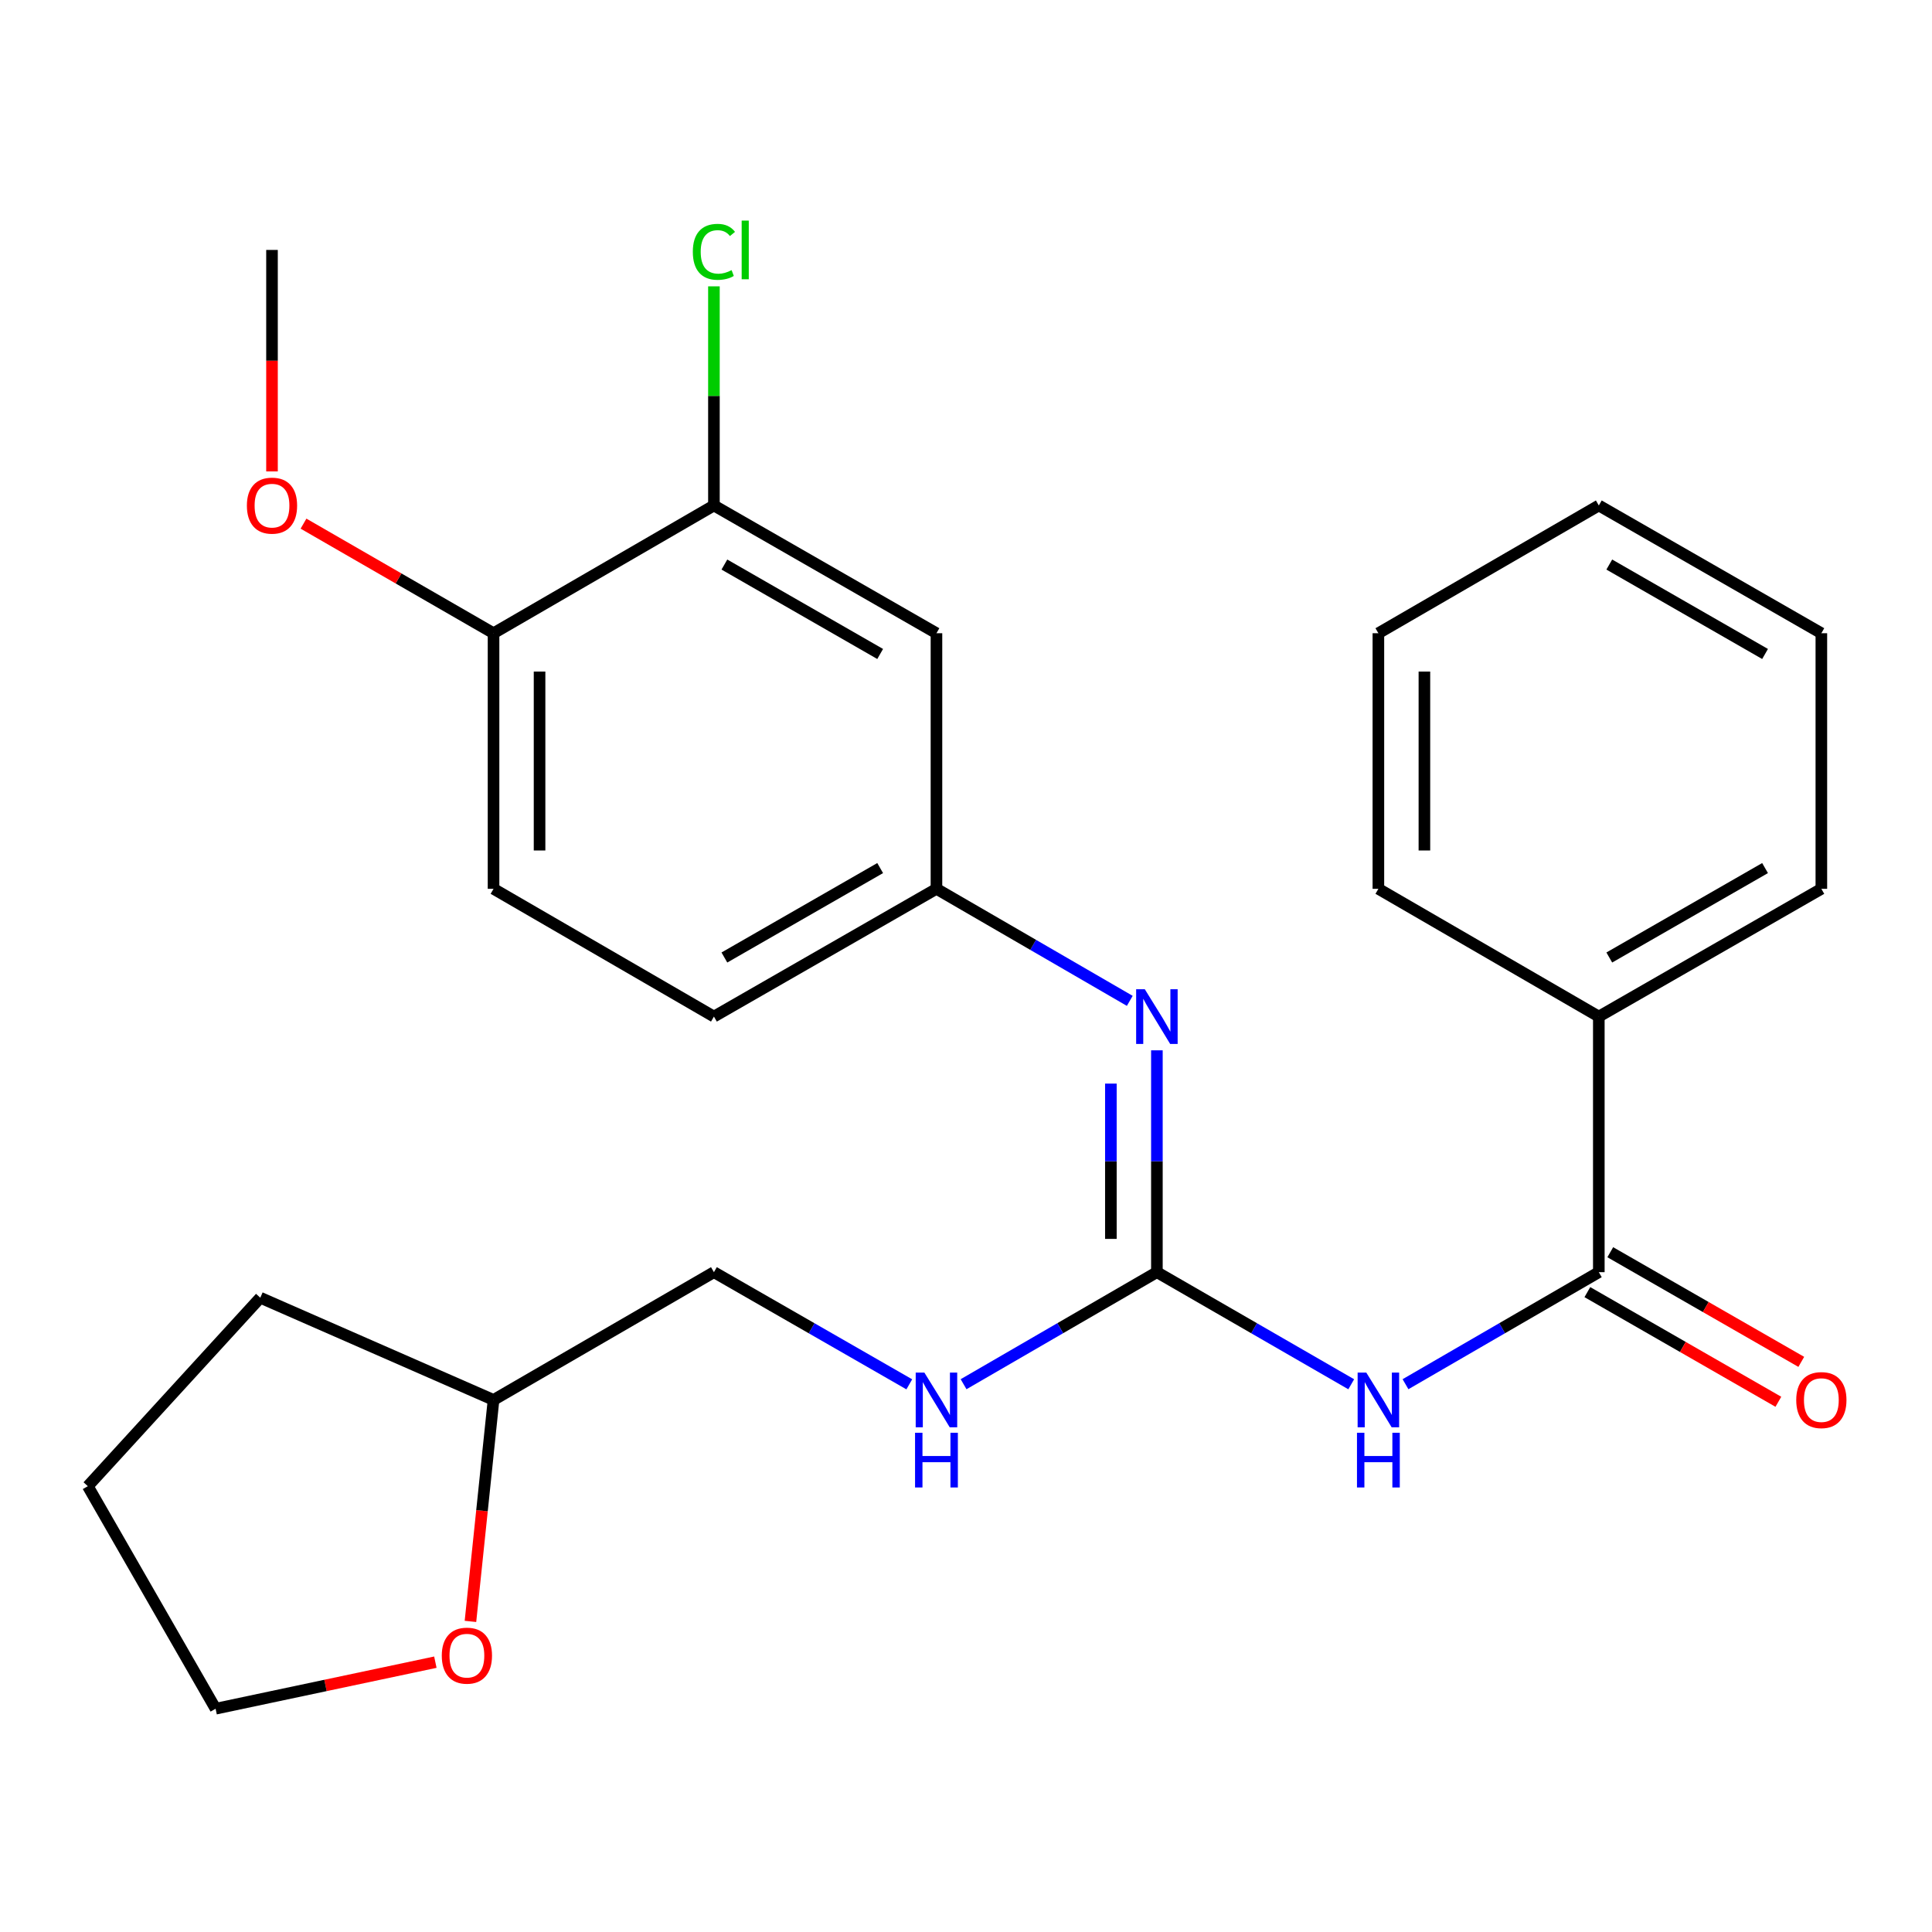 <?xml version='1.0' encoding='iso-8859-1'?>
<svg version='1.1' baseProfile='full'
              xmlns='http://www.w3.org/2000/svg'
                      xmlns:rdkit='http://www.rdkit.org/xml'
                      xmlns:xlink='http://www.w3.org/1999/xlink'
                  xml:space='preserve'
width='1000px' height='1000px' viewBox='0 0 1000 1000'>
<!-- END OF HEADER -->
<rect style='opacity:1.0;fill:#FFFFFF;stroke:none' width='1000' height='1000' x='0' y='0'> </rect>
<path class='bond-0' d='M 699.399,716.497 L 649.103,687.486' style='fill:none;fill-rule:evenodd;stroke:#0000FF;stroke-width:6px;stroke-linecap:butt;stroke-linejoin:miter;stroke-opacity:1' />
<path class='bond-0' d='M 649.103,687.486 L 598.807,658.474' style='fill:none;fill-rule:evenodd;stroke:#000000;stroke-width:6px;stroke-linecap:butt;stroke-linejoin:miter;stroke-opacity:1' />
<path class='bond-1' d='M 727.485,716.466 L 777.516,687.47' style='fill:none;fill-rule:evenodd;stroke:#0000FF;stroke-width:6px;stroke-linecap:butt;stroke-linejoin:miter;stroke-opacity:1' />
<path class='bond-1' d='M 777.516,687.47 L 827.546,658.474' style='fill:none;fill-rule:evenodd;stroke:#000000;stroke-width:6px;stroke-linecap:butt;stroke-linejoin:miter;stroke-opacity:1' />
<path class='bond-2' d='M 598.807,658.474 L 598.807,601.06' style='fill:none;fill-rule:evenodd;stroke:#000000;stroke-width:6px;stroke-linecap:butt;stroke-linejoin:miter;stroke-opacity:1' />
<path class='bond-2' d='M 598.807,601.06 L 598.807,543.647' style='fill:none;fill-rule:evenodd;stroke:#0000FF;stroke-width:6px;stroke-linecap:butt;stroke-linejoin:miter;stroke-opacity:1' />
<path class='bond-2' d='M 574.987,641.25 L 574.987,601.06' style='fill:none;fill-rule:evenodd;stroke:#000000;stroke-width:6px;stroke-linecap:butt;stroke-linejoin:miter;stroke-opacity:1' />
<path class='bond-2' d='M 574.987,601.06 L 574.987,560.871' style='fill:none;fill-rule:evenodd;stroke:#0000FF;stroke-width:6px;stroke-linecap:butt;stroke-linejoin:miter;stroke-opacity:1' />
<path class='bond-5' d='M 598.807,658.474 L 548.777,687.47' style='fill:none;fill-rule:evenodd;stroke:#000000;stroke-width:6px;stroke-linecap:butt;stroke-linejoin:miter;stroke-opacity:1' />
<path class='bond-5' d='M 548.777,687.47 L 498.746,716.466' style='fill:none;fill-rule:evenodd;stroke:#0000FF;stroke-width:6px;stroke-linecap:butt;stroke-linejoin:miter;stroke-opacity:1' />
<path class='bond-8' d='M 821.616,668.803 L 871.048,697.181' style='fill:none;fill-rule:evenodd;stroke:#000000;stroke-width:6px;stroke-linecap:butt;stroke-linejoin:miter;stroke-opacity:1' />
<path class='bond-8' d='M 871.048,697.181 L 920.479,725.56' style='fill:none;fill-rule:evenodd;stroke:#FF0000;stroke-width:6px;stroke-linecap:butt;stroke-linejoin:miter;stroke-opacity:1' />
<path class='bond-8' d='M 833.476,648.145 L 882.907,676.524' style='fill:none;fill-rule:evenodd;stroke:#000000;stroke-width:6px;stroke-linecap:butt;stroke-linejoin:miter;stroke-opacity:1' />
<path class='bond-8' d='M 882.907,676.524 L 932.339,704.902' style='fill:none;fill-rule:evenodd;stroke:#FF0000;stroke-width:6px;stroke-linecap:butt;stroke-linejoin:miter;stroke-opacity:1' />
<path class='bond-9' d='M 827.546,658.474 L 827.546,526.18' style='fill:none;fill-rule:evenodd;stroke:#000000;stroke-width:6px;stroke-linecap:butt;stroke-linejoin:miter;stroke-opacity:1' />
<path class='bond-6' d='M 584.771,518.045 L 534.74,489.049' style='fill:none;fill-rule:evenodd;stroke:#0000FF;stroke-width:6px;stroke-linecap:butt;stroke-linejoin:miter;stroke-opacity:1' />
<path class='bond-6' d='M 534.74,489.049 L 484.709,460.053' style='fill:none;fill-rule:evenodd;stroke:#000000;stroke-width:6px;stroke-linecap:butt;stroke-linejoin:miter;stroke-opacity:1' />
<path class='bond-3' d='M 369.526,261.632 L 484.709,327.759' style='fill:none;fill-rule:evenodd;stroke:#000000;stroke-width:6px;stroke-linecap:butt;stroke-linejoin:miter;stroke-opacity:1' />
<path class='bond-3' d='M 374.944,292.209 L 455.572,338.498' style='fill:none;fill-rule:evenodd;stroke:#000000;stroke-width:6px;stroke-linecap:butt;stroke-linejoin:miter;stroke-opacity:1' />
<path class='bond-12' d='M 369.526,261.632 L 369.526,204.921' style='fill:none;fill-rule:evenodd;stroke:#000000;stroke-width:6px;stroke-linecap:butt;stroke-linejoin:miter;stroke-opacity:1' />
<path class='bond-12' d='M 369.526,204.921 L 369.526,148.211' style='fill:none;fill-rule:evenodd;stroke:#00CC00;stroke-width:6px;stroke-linecap:butt;stroke-linejoin:miter;stroke-opacity:1' />
<path class='bond-28' d='M 369.526,261.632 L 255.455,327.759' style='fill:none;fill-rule:evenodd;stroke:#000000;stroke-width:6px;stroke-linecap:butt;stroke-linejoin:miter;stroke-opacity:1' />
<path class='bond-4' d='M 484.709,327.759 L 484.709,460.053' style='fill:none;fill-rule:evenodd;stroke:#000000;stroke-width:6px;stroke-linecap:butt;stroke-linejoin:miter;stroke-opacity:1' />
<path class='bond-14' d='M 470.649,716.529 L 420.088,687.501' style='fill:none;fill-rule:evenodd;stroke:#0000FF;stroke-width:6px;stroke-linecap:butt;stroke-linejoin:miter;stroke-opacity:1' />
<path class='bond-14' d='M 420.088,687.501 L 369.526,658.474' style='fill:none;fill-rule:evenodd;stroke:#000000;stroke-width:6px;stroke-linecap:butt;stroke-linejoin:miter;stroke-opacity:1' />
<path class='bond-13' d='M 484.709,460.053 L 369.526,526.18' style='fill:none;fill-rule:evenodd;stroke:#000000;stroke-width:6px;stroke-linecap:butt;stroke-linejoin:miter;stroke-opacity:1' />
<path class='bond-13' d='M 455.572,449.314 L 374.944,495.603' style='fill:none;fill-rule:evenodd;stroke:#000000;stroke-width:6px;stroke-linecap:butt;stroke-linejoin:miter;stroke-opacity:1' />
<path class='bond-7' d='M 255.455,327.759 L 255.455,460.053' style='fill:none;fill-rule:evenodd;stroke:#000000;stroke-width:6px;stroke-linecap:butt;stroke-linejoin:miter;stroke-opacity:1' />
<path class='bond-7' d='M 279.275,347.603 L 279.275,440.209' style='fill:none;fill-rule:evenodd;stroke:#000000;stroke-width:6px;stroke-linecap:butt;stroke-linejoin:miter;stroke-opacity:1' />
<path class='bond-16' d='M 255.455,327.759 L 206.276,299.398' style='fill:none;fill-rule:evenodd;stroke:#000000;stroke-width:6px;stroke-linecap:butt;stroke-linejoin:miter;stroke-opacity:1' />
<path class='bond-16' d='M 206.276,299.398 L 157.097,271.037' style='fill:none;fill-rule:evenodd;stroke:#FF0000;stroke-width:6px;stroke-linecap:butt;stroke-linejoin:miter;stroke-opacity:1' />
<path class='bond-18' d='M 827.546,526.18 L 942.729,460.053' style='fill:none;fill-rule:evenodd;stroke:#000000;stroke-width:6px;stroke-linecap:butt;stroke-linejoin:miter;stroke-opacity:1' />
<path class='bond-18' d='M 832.964,495.603 L 913.592,449.314' style='fill:none;fill-rule:evenodd;stroke:#000000;stroke-width:6px;stroke-linecap:butt;stroke-linejoin:miter;stroke-opacity:1' />
<path class='bond-19' d='M 827.546,526.18 L 713.448,460.053' style='fill:none;fill-rule:evenodd;stroke:#000000;stroke-width:6px;stroke-linecap:butt;stroke-linejoin:miter;stroke-opacity:1' />
<path class='bond-10' d='M 243.505,839.237 L 249.48,781.919' style='fill:none;fill-rule:evenodd;stroke:#FF0000;stroke-width:6px;stroke-linecap:butt;stroke-linejoin:miter;stroke-opacity:1' />
<path class='bond-10' d='M 249.48,781.919 L 255.455,724.601' style='fill:none;fill-rule:evenodd;stroke:#000000;stroke-width:6px;stroke-linecap:butt;stroke-linejoin:miter;stroke-opacity:1' />
<path class='bond-17' d='M 225.342,860.339 L 168.468,872.386' style='fill:none;fill-rule:evenodd;stroke:#FF0000;stroke-width:6px;stroke-linecap:butt;stroke-linejoin:miter;stroke-opacity:1' />
<path class='bond-17' d='M 168.468,872.386 L 111.595,884.433' style='fill:none;fill-rule:evenodd;stroke:#000000;stroke-width:6px;stroke-linecap:butt;stroke-linejoin:miter;stroke-opacity:1' />
<path class='bond-11' d='M 255.455,460.053 L 369.526,526.18' style='fill:none;fill-rule:evenodd;stroke:#000000;stroke-width:6px;stroke-linecap:butt;stroke-linejoin:miter;stroke-opacity:1' />
<path class='bond-15' d='M 369.526,658.474 L 255.455,724.601' style='fill:none;fill-rule:evenodd;stroke:#000000;stroke-width:6px;stroke-linecap:butt;stroke-linejoin:miter;stroke-opacity:1' />
<path class='bond-21' d='M 255.455,724.601 L 134.727,671.694' style='fill:none;fill-rule:evenodd;stroke:#000000;stroke-width:6px;stroke-linecap:butt;stroke-linejoin:miter;stroke-opacity:1' />
<path class='bond-20' d='M 140.788,244.005 L 140.788,186.685' style='fill:none;fill-rule:evenodd;stroke:#FF0000;stroke-width:6px;stroke-linecap:butt;stroke-linejoin:miter;stroke-opacity:1' />
<path class='bond-20' d='M 140.788,186.685 L 140.788,129.364' style='fill:none;fill-rule:evenodd;stroke:#000000;stroke-width:6px;stroke-linecap:butt;stroke-linejoin:miter;stroke-opacity:1' />
<path class='bond-27' d='M 111.595,884.433 L 45.455,769.25' style='fill:none;fill-rule:evenodd;stroke:#000000;stroke-width:6px;stroke-linecap:butt;stroke-linejoin:miter;stroke-opacity:1' />
<path class='bond-23' d='M 942.729,460.053 L 942.729,327.759' style='fill:none;fill-rule:evenodd;stroke:#000000;stroke-width:6px;stroke-linecap:butt;stroke-linejoin:miter;stroke-opacity:1' />
<path class='bond-24' d='M 713.448,460.053 L 713.448,327.759' style='fill:none;fill-rule:evenodd;stroke:#000000;stroke-width:6px;stroke-linecap:butt;stroke-linejoin:miter;stroke-opacity:1' />
<path class='bond-24' d='M 737.268,440.209 L 737.268,347.603' style='fill:none;fill-rule:evenodd;stroke:#000000;stroke-width:6px;stroke-linecap:butt;stroke-linejoin:miter;stroke-opacity:1' />
<path class='bond-22' d='M 134.727,671.694 L 45.455,769.25' style='fill:none;fill-rule:evenodd;stroke:#000000;stroke-width:6px;stroke-linecap:butt;stroke-linejoin:miter;stroke-opacity:1' />
<path class='bond-26' d='M 942.729,327.759 L 827.546,261.632' style='fill:none;fill-rule:evenodd;stroke:#000000;stroke-width:6px;stroke-linecap:butt;stroke-linejoin:miter;stroke-opacity:1' />
<path class='bond-26' d='M 913.592,338.498 L 832.964,292.209' style='fill:none;fill-rule:evenodd;stroke:#000000;stroke-width:6px;stroke-linecap:butt;stroke-linejoin:miter;stroke-opacity:1' />
<path class='bond-25' d='M 713.448,327.759 L 827.546,261.632' style='fill:none;fill-rule:evenodd;stroke:#000000;stroke-width:6px;stroke-linecap:butt;stroke-linejoin:miter;stroke-opacity:1' />
<path  class='atom-0' d='M 707.188 710.441
L 716.468 725.441
Q 717.388 726.921, 718.868 729.601
Q 720.348 732.281, 720.428 732.441
L 720.428 710.441
L 724.188 710.441
L 724.188 738.761
L 720.308 738.761
L 710.348 722.361
Q 709.188 720.441, 707.948 718.241
Q 706.748 716.041, 706.388 715.361
L 706.388 738.761
L 702.708 738.761
L 702.708 710.441
L 707.188 710.441
' fill='#0000FF'/>
<path  class='atom-0' d='M 702.368 741.593
L 706.208 741.593
L 706.208 753.633
L 720.688 753.633
L 720.688 741.593
L 724.528 741.593
L 724.528 769.913
L 720.688 769.913
L 720.688 756.833
L 706.208 756.833
L 706.208 769.913
L 702.368 769.913
L 702.368 741.593
' fill='#0000FF'/>
<path  class='atom-3' d='M 592.547 512.02
L 601.827 527.02
Q 602.747 528.5, 604.227 531.18
Q 605.707 533.86, 605.787 534.02
L 605.787 512.02
L 609.547 512.02
L 609.547 540.34
L 605.667 540.34
L 595.707 523.94
Q 594.547 522.02, 593.307 519.82
Q 592.107 517.62, 591.747 516.94
L 591.747 540.34
L 588.067 540.34
L 588.067 512.02
L 592.547 512.02
' fill='#0000FF'/>
<path  class='atom-6' d='M 478.449 710.441
L 487.729 725.441
Q 488.649 726.921, 490.129 729.601
Q 491.609 732.281, 491.689 732.441
L 491.689 710.441
L 495.449 710.441
L 495.449 738.761
L 491.569 738.761
L 481.609 722.361
Q 480.449 720.441, 479.209 718.241
Q 478.009 716.041, 477.649 715.361
L 477.649 738.761
L 473.969 738.761
L 473.969 710.441
L 478.449 710.441
' fill='#0000FF'/>
<path  class='atom-6' d='M 473.629 741.593
L 477.469 741.593
L 477.469 753.633
L 491.949 753.633
L 491.949 741.593
L 495.789 741.593
L 495.789 769.913
L 491.949 769.913
L 491.949 756.833
L 477.469 756.833
L 477.469 769.913
L 473.629 769.913
L 473.629 741.593
' fill='#0000FF'/>
<path  class='atom-9' d='M 929.729 724.681
Q 929.729 717.881, 933.089 714.081
Q 936.449 710.281, 942.729 710.281
Q 949.009 710.281, 952.369 714.081
Q 955.729 717.881, 955.729 724.681
Q 955.729 731.561, 952.329 735.481
Q 948.929 739.361, 942.729 739.361
Q 936.489 739.361, 933.089 735.481
Q 929.729 731.601, 929.729 724.681
M 942.729 736.161
Q 947.049 736.161, 949.369 733.281
Q 951.729 730.361, 951.729 724.681
Q 951.729 719.121, 949.369 716.321
Q 947.049 713.481, 942.729 713.481
Q 938.409 713.481, 936.049 716.281
Q 933.729 719.081, 933.729 724.681
Q 933.729 730.401, 936.049 733.281
Q 938.409 736.161, 942.729 736.161
' fill='#FF0000'/>
<path  class='atom-11' d='M 228.666 856.962
Q 228.666 850.162, 232.026 846.362
Q 235.386 842.562, 241.666 842.562
Q 247.946 842.562, 251.306 846.362
Q 254.666 850.162, 254.666 856.962
Q 254.666 863.842, 251.266 867.762
Q 247.866 871.642, 241.666 871.642
Q 235.426 871.642, 232.026 867.762
Q 228.666 863.882, 228.666 856.962
M 241.666 868.442
Q 245.986 868.442, 248.306 865.562
Q 250.666 862.642, 250.666 856.962
Q 250.666 851.402, 248.306 848.602
Q 245.986 845.762, 241.666 845.762
Q 237.346 845.762, 234.986 848.562
Q 232.666 851.362, 232.666 856.962
Q 232.666 862.682, 234.986 865.562
Q 237.346 868.442, 241.666 868.442
' fill='#FF0000'/>
<path  class='atom-13' d='M 358.606 130.344
Q 358.606 123.304, 361.886 119.624
Q 365.206 115.904, 371.486 115.904
Q 377.326 115.904, 380.446 120.024
L 377.806 122.184
Q 375.526 119.184, 371.486 119.184
Q 367.206 119.184, 364.926 122.064
Q 362.686 124.904, 362.686 130.344
Q 362.686 135.944, 365.006 138.824
Q 367.366 141.704, 371.926 141.704
Q 375.046 141.704, 378.686 139.824
L 379.806 142.824
Q 378.326 143.784, 376.086 144.344
Q 373.846 144.904, 371.366 144.904
Q 365.206 144.904, 361.886 141.144
Q 358.606 137.384, 358.606 130.344
' fill='#00CC00'/>
<path  class='atom-13' d='M 383.886 114.184
L 387.566 114.184
L 387.566 144.544
L 383.886 144.544
L 383.886 114.184
' fill='#00CC00'/>
<path  class='atom-17' d='M 127.788 261.712
Q 127.788 254.912, 131.148 251.112
Q 134.508 247.312, 140.788 247.312
Q 147.068 247.312, 150.428 251.112
Q 153.788 254.912, 153.788 261.712
Q 153.788 268.592, 150.388 272.512
Q 146.988 276.392, 140.788 276.392
Q 134.548 276.392, 131.148 272.512
Q 127.788 268.632, 127.788 261.712
M 140.788 273.192
Q 145.108 273.192, 147.428 270.312
Q 149.788 267.392, 149.788 261.712
Q 149.788 256.152, 147.428 253.352
Q 145.108 250.512, 140.788 250.512
Q 136.468 250.512, 134.108 253.312
Q 131.788 256.112, 131.788 261.712
Q 131.788 267.432, 134.108 270.312
Q 136.468 273.192, 140.788 273.192
' fill='#FF0000'/>
</svg>
